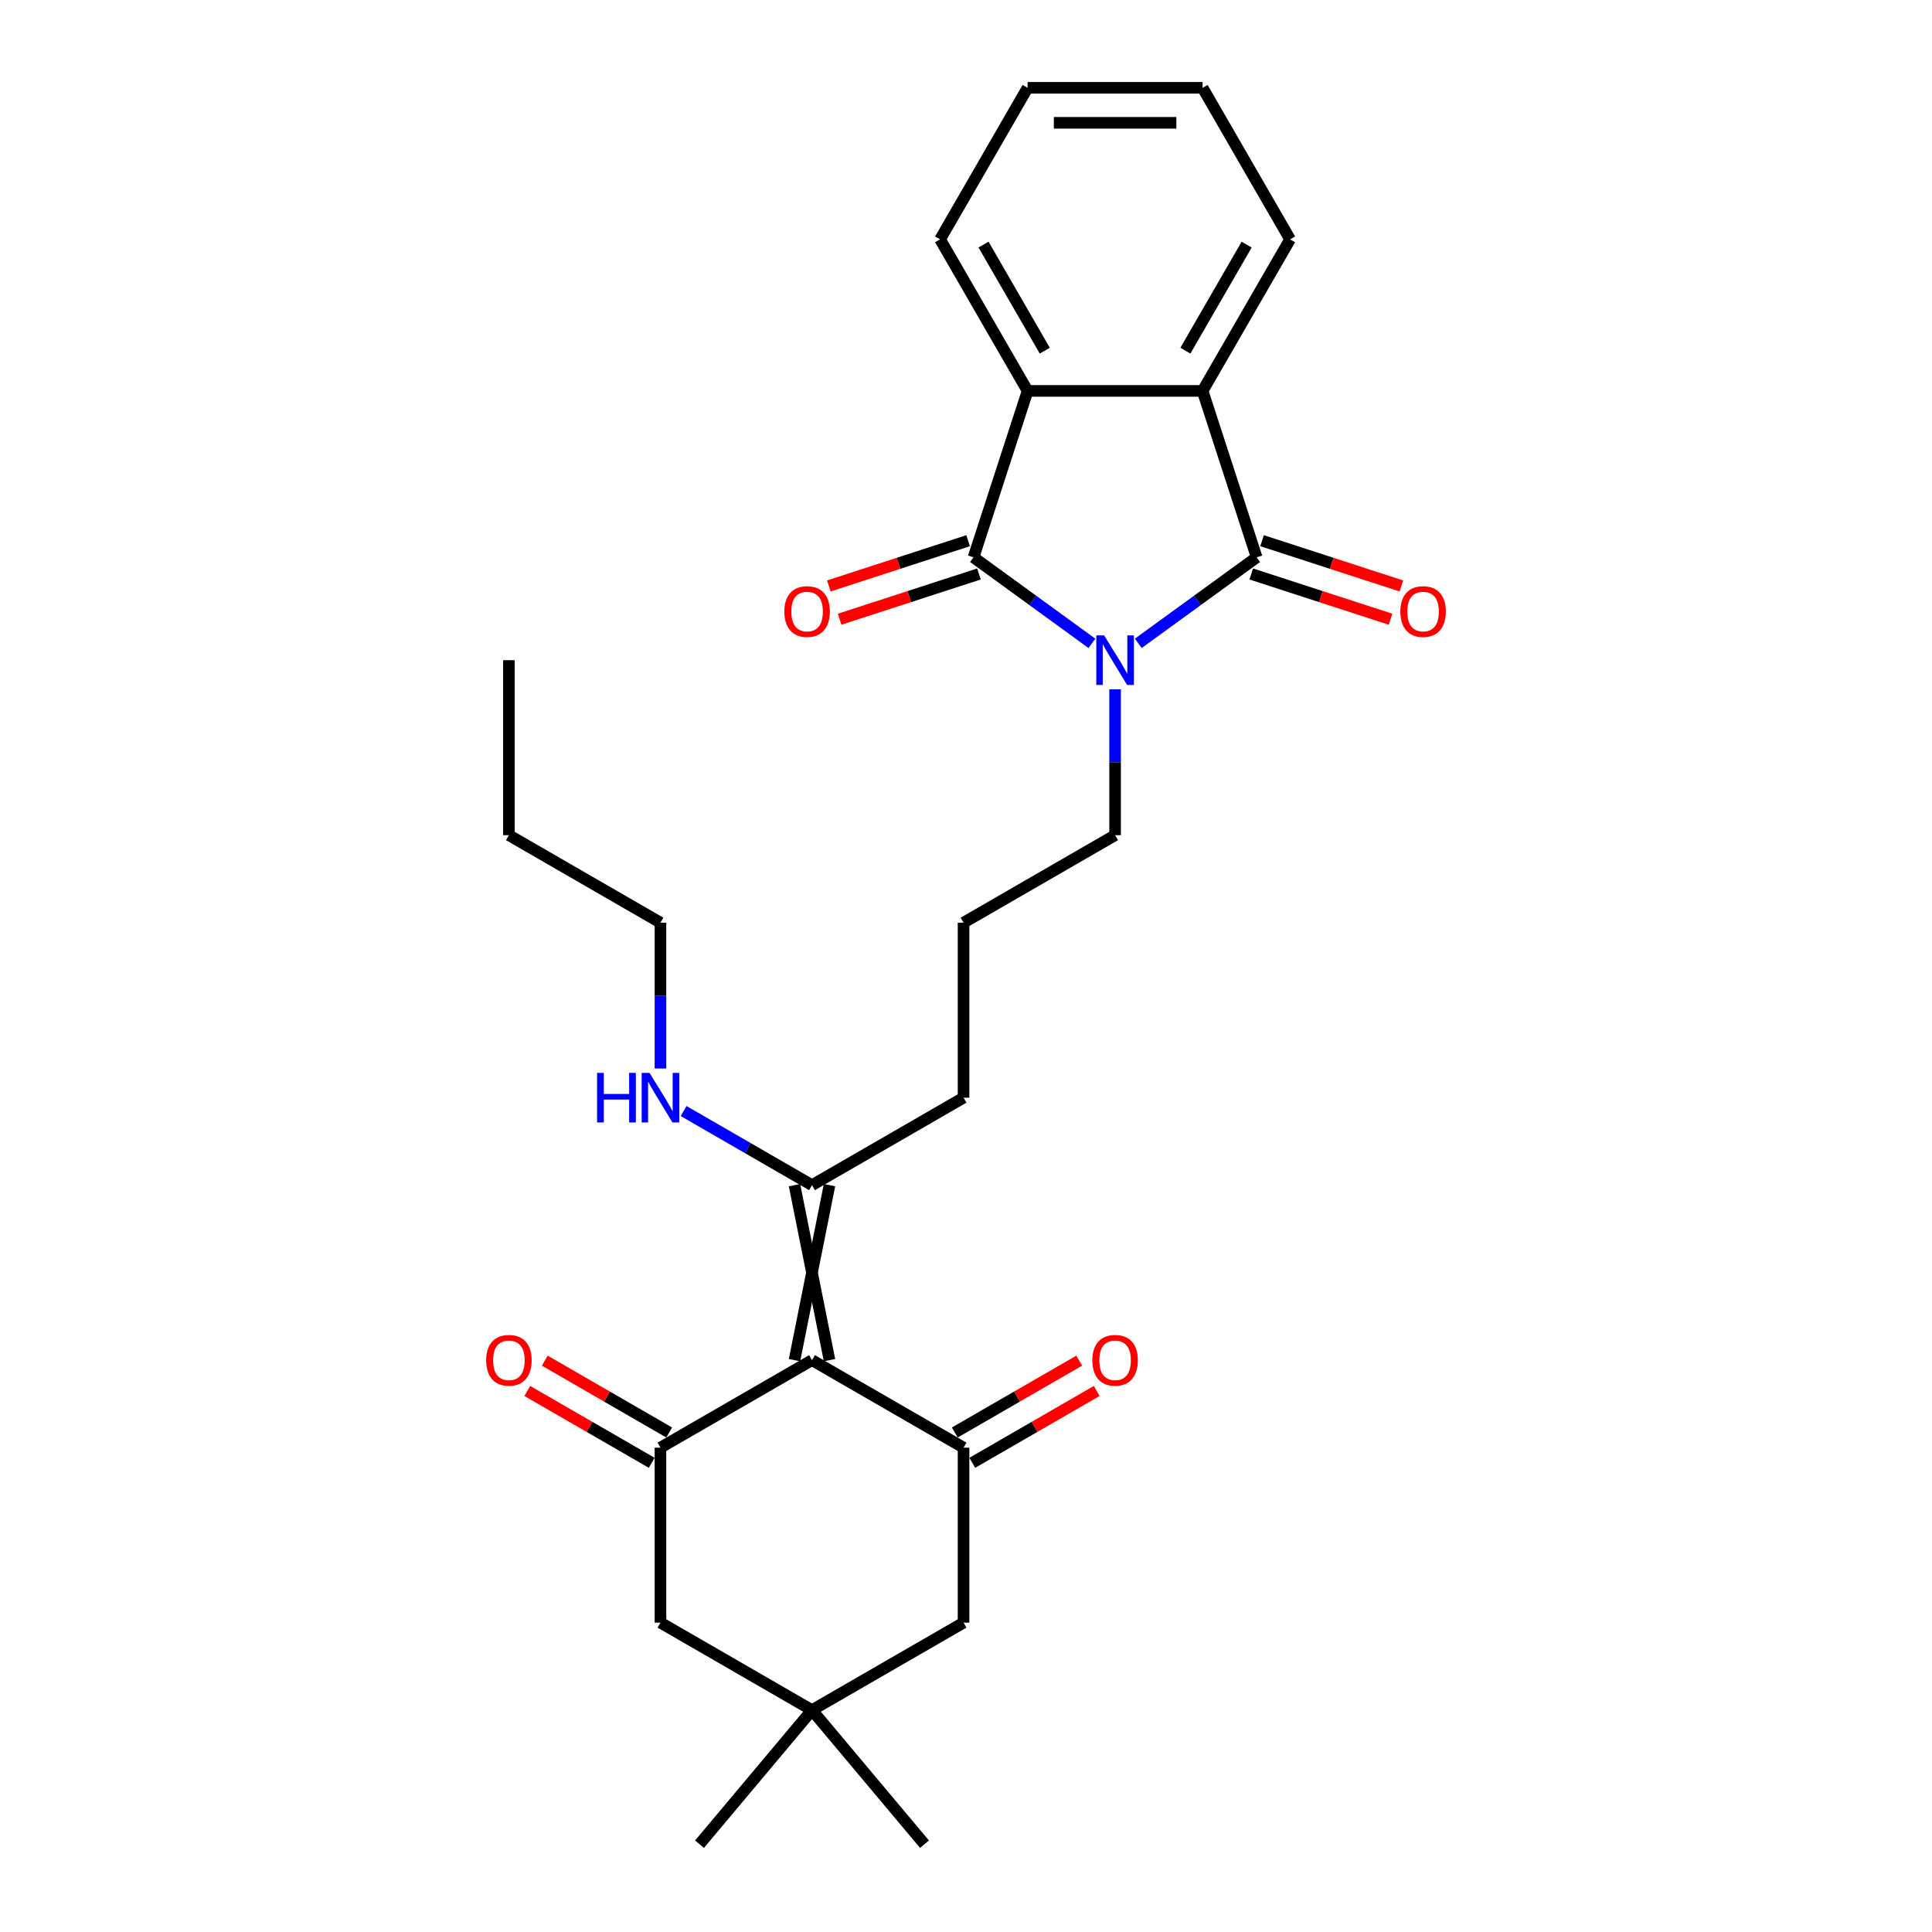 <?xml version='1.0' encoding='iso-8859-1'?>
<svg version='1.1' baseProfile='full'
              xmlns='http://www.w3.org/2000/svg'
                      xmlns:rdkit='http://www.rdkit.org/xml'
                      xmlns:xlink='http://www.w3.org/1999/xlink'
                  xml:space='preserve'
width='1000px' height='1000px' viewBox='0 0 1000 1000'>
<!-- END OF HEADER -->
<rect style='opacity:1.0;fill:#FFFFFF;stroke:none' width='1000' height='1000' x='0' y='0'> </rect>
<path class='bond-0' d='M 565.179,333.001 L 534.537,310.739' style='fill:none;fill-rule:evenodd;stroke:#0000FF;stroke-width:6px;stroke-linecap:butt;stroke-linejoin:miter;stroke-opacity:1' />
<path class='bond-0' d='M 534.537,310.739 L 503.894,288.476' style='fill:none;fill-rule:evenodd;stroke:#000000;stroke-width:6px;stroke-linecap:butt;stroke-linejoin:miter;stroke-opacity:1' />
<path class='bond-1' d='M 589.163,333.001 L 619.805,310.739' style='fill:none;fill-rule:evenodd;stroke:#0000FF;stroke-width:6px;stroke-linecap:butt;stroke-linejoin:miter;stroke-opacity:1' />
<path class='bond-1' d='M 619.805,310.739 L 650.447,288.476' style='fill:none;fill-rule:evenodd;stroke:#000000;stroke-width:6px;stroke-linecap:butt;stroke-linejoin:miter;stroke-opacity:1' />
<path class='bond-15' d='M 577.171,356.804 L 577.171,394.546' style='fill:none;fill-rule:evenodd;stroke:#0000FF;stroke-width:6px;stroke-linecap:butt;stroke-linejoin:miter;stroke-opacity:1' />
<path class='bond-15' d='M 577.171,394.546 L 577.171,432.289' style='fill:none;fill-rule:evenodd;stroke:#000000;stroke-width:6px;stroke-linecap:butt;stroke-linejoin:miter;stroke-opacity:1' />
<path class='bond-6' d='M 503.894,288.476 L 531.884,202.334' style='fill:none;fill-rule:evenodd;stroke:#000000;stroke-width:6px;stroke-linecap:butt;stroke-linejoin:miter;stroke-opacity:1' />
<path class='bond-11' d='M 501.096,279.862 L 465.044,291.575' style='fill:none;fill-rule:evenodd;stroke:#000000;stroke-width:6px;stroke-linecap:butt;stroke-linejoin:miter;stroke-opacity:1' />
<path class='bond-11' d='M 465.044,291.575 L 428.993,303.289' style='fill:none;fill-rule:evenodd;stroke:#FF0000;stroke-width:6px;stroke-linecap:butt;stroke-linejoin:miter;stroke-opacity:1' />
<path class='bond-11' d='M 506.693,297.09 L 470.642,308.804' style='fill:none;fill-rule:evenodd;stroke:#000000;stroke-width:6px;stroke-linecap:butt;stroke-linejoin:miter;stroke-opacity:1' />
<path class='bond-11' d='M 470.642,308.804 L 434.591,320.517' style='fill:none;fill-rule:evenodd;stroke:#FF0000;stroke-width:6px;stroke-linecap:butt;stroke-linejoin:miter;stroke-opacity:1' />
<path class='bond-5' d='M 650.447,288.476 L 622.458,202.334' style='fill:none;fill-rule:evenodd;stroke:#000000;stroke-width:6px;stroke-linecap:butt;stroke-linejoin:miter;stroke-opacity:1' />
<path class='bond-12' d='M 647.648,297.09 L 683.699,308.804' style='fill:none;fill-rule:evenodd;stroke:#000000;stroke-width:6px;stroke-linecap:butt;stroke-linejoin:miter;stroke-opacity:1' />
<path class='bond-12' d='M 683.699,308.804 L 719.751,320.517' style='fill:none;fill-rule:evenodd;stroke:#FF0000;stroke-width:6px;stroke-linecap:butt;stroke-linejoin:miter;stroke-opacity:1' />
<path class='bond-12' d='M 653.246,279.862 L 689.297,291.575' style='fill:none;fill-rule:evenodd;stroke:#000000;stroke-width:6px;stroke-linecap:butt;stroke-linejoin:miter;stroke-opacity:1' />
<path class='bond-12' d='M 689.297,291.575 L 725.348,303.289' style='fill:none;fill-rule:evenodd;stroke:#FF0000;stroke-width:6px;stroke-linecap:butt;stroke-linejoin:miter;stroke-opacity:1' />
<path class='bond-2' d='M 429.349,704.012 L 411.234,613.438' style='fill:none;fill-rule:evenodd;stroke:#000000;stroke-width:6px;stroke-linecap:butt;stroke-linejoin:miter;stroke-opacity:1' />
<path class='bond-2' d='M 411.234,704.012 L 429.349,613.438' style='fill:none;fill-rule:evenodd;stroke:#000000;stroke-width:6px;stroke-linecap:butt;stroke-linejoin:miter;stroke-opacity:1' />
<path class='bond-3' d='M 420.291,704.012 L 341.851,749.3' style='fill:none;fill-rule:evenodd;stroke:#000000;stroke-width:6px;stroke-linecap:butt;stroke-linejoin:miter;stroke-opacity:1' />
<path class='bond-4' d='M 420.291,704.012 L 498.731,749.3' style='fill:none;fill-rule:evenodd;stroke:#000000;stroke-width:6px;stroke-linecap:butt;stroke-linejoin:miter;stroke-opacity:1' />
<path class='bond-9' d='M 341.851,749.3 L 341.851,839.874' style='fill:none;fill-rule:evenodd;stroke:#000000;stroke-width:6px;stroke-linecap:butt;stroke-linejoin:miter;stroke-opacity:1' />
<path class='bond-14' d='M 346.38,741.456 L 314.18,722.865' style='fill:none;fill-rule:evenodd;stroke:#000000;stroke-width:6px;stroke-linecap:butt;stroke-linejoin:miter;stroke-opacity:1' />
<path class='bond-14' d='M 314.18,722.865 L 281.979,704.274' style='fill:none;fill-rule:evenodd;stroke:#FF0000;stroke-width:6px;stroke-linecap:butt;stroke-linejoin:miter;stroke-opacity:1' />
<path class='bond-14' d='M 337.323,757.144 L 305.122,738.553' style='fill:none;fill-rule:evenodd;stroke:#000000;stroke-width:6px;stroke-linecap:butt;stroke-linejoin:miter;stroke-opacity:1' />
<path class='bond-14' d='M 305.122,738.553 L 272.922,719.962' style='fill:none;fill-rule:evenodd;stroke:#FF0000;stroke-width:6px;stroke-linecap:butt;stroke-linejoin:miter;stroke-opacity:1' />
<path class='bond-10' d='M 498.731,749.3 L 498.731,839.874' style='fill:none;fill-rule:evenodd;stroke:#000000;stroke-width:6px;stroke-linecap:butt;stroke-linejoin:miter;stroke-opacity:1' />
<path class='bond-13' d='M 503.26,757.144 L 535.46,738.553' style='fill:none;fill-rule:evenodd;stroke:#000000;stroke-width:6px;stroke-linecap:butt;stroke-linejoin:miter;stroke-opacity:1' />
<path class='bond-13' d='M 535.46,738.553 L 567.66,719.962' style='fill:none;fill-rule:evenodd;stroke:#FF0000;stroke-width:6px;stroke-linecap:butt;stroke-linejoin:miter;stroke-opacity:1' />
<path class='bond-13' d='M 494.202,741.456 L 526.403,722.865' style='fill:none;fill-rule:evenodd;stroke:#000000;stroke-width:6px;stroke-linecap:butt;stroke-linejoin:miter;stroke-opacity:1' />
<path class='bond-13' d='M 526.403,722.865 L 558.603,704.274' style='fill:none;fill-rule:evenodd;stroke:#FF0000;stroke-width:6px;stroke-linecap:butt;stroke-linejoin:miter;stroke-opacity:1' />
<path class='bond-17' d='M 622.458,202.334 L 667.745,123.894' style='fill:none;fill-rule:evenodd;stroke:#000000;stroke-width:6px;stroke-linecap:butt;stroke-linejoin:miter;stroke-opacity:1' />
<path class='bond-17' d='M 613.563,181.511 L 645.264,126.603' style='fill:none;fill-rule:evenodd;stroke:#000000;stroke-width:6px;stroke-linecap:butt;stroke-linejoin:miter;stroke-opacity:1' />
<path class='bond-28' d='M 622.458,202.334 L 531.884,202.334' style='fill:none;fill-rule:evenodd;stroke:#000000;stroke-width:6px;stroke-linecap:butt;stroke-linejoin:miter;stroke-opacity:1' />
<path class='bond-18' d='M 531.884,202.334 L 486.596,123.894' style='fill:none;fill-rule:evenodd;stroke:#000000;stroke-width:6px;stroke-linecap:butt;stroke-linejoin:miter;stroke-opacity:1' />
<path class='bond-18' d='M 540.778,181.511 L 509.077,126.603' style='fill:none;fill-rule:evenodd;stroke:#000000;stroke-width:6px;stroke-linecap:butt;stroke-linejoin:miter;stroke-opacity:1' />
<path class='bond-7' d='M 420.291,613.438 L 498.731,568.15' style='fill:none;fill-rule:evenodd;stroke:#000000;stroke-width:6px;stroke-linecap:butt;stroke-linejoin:miter;stroke-opacity:1' />
<path class='bond-16' d='M 420.291,613.438 L 387.067,594.256' style='fill:none;fill-rule:evenodd;stroke:#000000;stroke-width:6px;stroke-linecap:butt;stroke-linejoin:miter;stroke-opacity:1' />
<path class='bond-16' d='M 387.067,594.256 L 353.843,575.074' style='fill:none;fill-rule:evenodd;stroke:#0000FF;stroke-width:6px;stroke-linecap:butt;stroke-linejoin:miter;stroke-opacity:1' />
<path class='bond-8' d='M 420.291,885.161 L 498.731,839.874' style='fill:none;fill-rule:evenodd;stroke:#000000;stroke-width:6px;stroke-linecap:butt;stroke-linejoin:miter;stroke-opacity:1' />
<path class='bond-21' d='M 420.291,885.161 L 478.511,954.545' style='fill:none;fill-rule:evenodd;stroke:#000000;stroke-width:6px;stroke-linecap:butt;stroke-linejoin:miter;stroke-opacity:1' />
<path class='bond-22' d='M 420.291,885.161 L 362.071,954.545' style='fill:none;fill-rule:evenodd;stroke:#000000;stroke-width:6px;stroke-linecap:butt;stroke-linejoin:miter;stroke-opacity:1' />
<path class='bond-30' d='M 420.291,885.161 L 341.851,839.874' style='fill:none;fill-rule:evenodd;stroke:#000000;stroke-width:6px;stroke-linecap:butt;stroke-linejoin:miter;stroke-opacity:1' />
<path class='bond-20' d='M 577.171,432.289 L 498.731,477.576' style='fill:none;fill-rule:evenodd;stroke:#000000;stroke-width:6px;stroke-linecap:butt;stroke-linejoin:miter;stroke-opacity:1' />
<path class='bond-23' d='M 341.851,553.061 L 341.851,515.318' style='fill:none;fill-rule:evenodd;stroke:#0000FF;stroke-width:6px;stroke-linecap:butt;stroke-linejoin:miter;stroke-opacity:1' />
<path class='bond-23' d='M 341.851,515.318 L 341.851,477.576' style='fill:none;fill-rule:evenodd;stroke:#000000;stroke-width:6px;stroke-linecap:butt;stroke-linejoin:miter;stroke-opacity:1' />
<path class='bond-25' d='M 667.745,123.894 L 622.458,45.455' style='fill:none;fill-rule:evenodd;stroke:#000000;stroke-width:6px;stroke-linecap:butt;stroke-linejoin:miter;stroke-opacity:1' />
<path class='bond-26' d='M 486.596,123.894 L 531.884,45.455' style='fill:none;fill-rule:evenodd;stroke:#000000;stroke-width:6px;stroke-linecap:butt;stroke-linejoin:miter;stroke-opacity:1' />
<path class='bond-19' d='M 498.731,568.15 L 498.731,477.576' style='fill:none;fill-rule:evenodd;stroke:#000000;stroke-width:6px;stroke-linecap:butt;stroke-linejoin:miter;stroke-opacity:1' />
<path class='bond-24' d='M 341.851,477.576 L 263.411,432.289' style='fill:none;fill-rule:evenodd;stroke:#000000;stroke-width:6px;stroke-linecap:butt;stroke-linejoin:miter;stroke-opacity:1' />
<path class='bond-27' d='M 263.411,432.289 L 263.411,341.714' style='fill:none;fill-rule:evenodd;stroke:#000000;stroke-width:6px;stroke-linecap:butt;stroke-linejoin:miter;stroke-opacity:1' />
<path class='bond-29' d='M 622.458,45.455 L 531.884,45.455' style='fill:none;fill-rule:evenodd;stroke:#000000;stroke-width:6px;stroke-linecap:butt;stroke-linejoin:miter;stroke-opacity:1' />
<path class='bond-29' d='M 608.872,63.569 L 545.47,63.569' style='fill:none;fill-rule:evenodd;stroke:#000000;stroke-width:6px;stroke-linecap:butt;stroke-linejoin:miter;stroke-opacity:1' />
<path  class='atom-0' d='M 571.501 328.889
L 579.906 342.475
Q 580.739 343.815, 582.08 346.243
Q 583.42 348.67, 583.493 348.815
L 583.493 328.889
L 586.898 328.889
L 586.898 354.539
L 583.384 354.539
L 574.363 339.685
Q 573.312 337.946, 572.189 335.954
Q 571.102 333.961, 570.776 333.345
L 570.776 354.539
L 567.443 354.539
L 567.443 328.889
L 571.501 328.889
' fill='#0000FF'/>
<path  class='atom-12' d='M 405.978 316.537
Q 405.978 310.378, 409.022 306.936
Q 412.065 303.495, 417.753 303.495
Q 423.441 303.495, 426.484 306.936
Q 429.528 310.378, 429.528 316.537
Q 429.528 322.769, 426.448 326.319
Q 423.369 329.834, 417.753 329.834
Q 412.101 329.834, 409.022 326.319
Q 405.978 322.805, 405.978 316.537
M 417.753 326.935
Q 421.666 326.935, 423.767 324.327
Q 425.905 321.682, 425.905 316.537
Q 425.905 311.501, 423.767 308.965
Q 421.666 306.393, 417.753 306.393
Q 413.84 306.393, 411.703 308.929
Q 409.601 311.465, 409.601 316.537
Q 409.601 321.718, 411.703 324.327
Q 413.84 326.935, 417.753 326.935
' fill='#FF0000'/>
<path  class='atom-13' d='M 724.814 316.537
Q 724.814 310.378, 727.857 306.936
Q 730.901 303.495, 736.589 303.495
Q 742.277 303.495, 745.32 306.936
Q 748.363 310.378, 748.363 316.537
Q 748.363 322.769, 745.284 326.319
Q 742.204 329.834, 736.589 329.834
Q 730.937 329.834, 727.857 326.319
Q 724.814 322.805, 724.814 316.537
M 736.589 326.935
Q 740.501 326.935, 742.603 324.327
Q 744.74 321.682, 744.74 316.537
Q 744.74 311.501, 742.603 308.965
Q 740.501 306.393, 736.589 306.393
Q 732.676 306.393, 730.538 308.929
Q 728.437 311.465, 728.437 316.537
Q 728.437 321.718, 730.538 324.327
Q 732.676 326.935, 736.589 326.935
' fill='#FF0000'/>
<path  class='atom-14' d='M 565.396 704.085
Q 565.396 697.926, 568.439 694.484
Q 571.483 691.042, 577.171 691.042
Q 582.859 691.042, 585.902 694.484
Q 588.945 697.926, 588.945 704.085
Q 588.945 710.316, 585.866 713.867
Q 582.786 717.381, 577.171 717.381
Q 571.519 717.381, 568.439 713.867
Q 565.396 710.352, 565.396 704.085
M 577.171 714.483
Q 581.084 714.483, 583.185 711.874
Q 585.322 709.229, 585.322 704.085
Q 585.322 699.049, 583.185 696.513
Q 581.084 693.94, 577.171 693.94
Q 573.258 693.94, 571.12 696.476
Q 569.019 699.013, 569.019 704.085
Q 569.019 709.266, 571.12 711.874
Q 573.258 714.483, 577.171 714.483
' fill='#FF0000'/>
<path  class='atom-15' d='M 251.637 704.085
Q 251.637 697.926, 254.68 694.484
Q 257.723 691.042, 263.411 691.042
Q 269.099 691.042, 272.143 694.484
Q 275.186 697.926, 275.186 704.085
Q 275.186 710.316, 272.107 713.867
Q 269.027 717.381, 263.411 717.381
Q 257.76 717.381, 254.68 713.867
Q 251.637 710.352, 251.637 704.085
M 263.411 714.483
Q 267.324 714.483, 269.426 711.874
Q 271.563 709.229, 271.563 704.085
Q 271.563 699.049, 269.426 696.513
Q 267.324 693.94, 263.411 693.94
Q 259.499 693.94, 257.361 696.476
Q 255.26 699.013, 255.26 704.085
Q 255.26 709.266, 257.361 711.874
Q 259.499 714.483, 263.411 714.483
' fill='#FF0000'/>
<path  class='atom-17' d='M 309.045 555.325
L 312.523 555.325
L 312.523 566.23
L 325.638 566.23
L 325.638 555.325
L 329.116 555.325
L 329.116 580.976
L 325.638 580.976
L 325.638 569.129
L 312.523 569.129
L 312.523 580.976
L 309.045 580.976
L 309.045 555.325
' fill='#0000FF'/>
<path  class='atom-17' d='M 336.181 555.325
L 344.587 568.911
Q 345.42 570.252, 346.76 572.679
Q 348.101 575.107, 348.173 575.252
L 348.173 555.325
L 351.579 555.325
L 351.579 580.976
L 348.065 580.976
L 339.043 566.122
Q 337.993 564.383, 336.87 562.39
Q 335.783 560.397, 335.457 559.781
L 335.457 580.976
L 332.124 580.976
L 332.124 555.325
L 336.181 555.325
' fill='#0000FF'/>
</svg>
